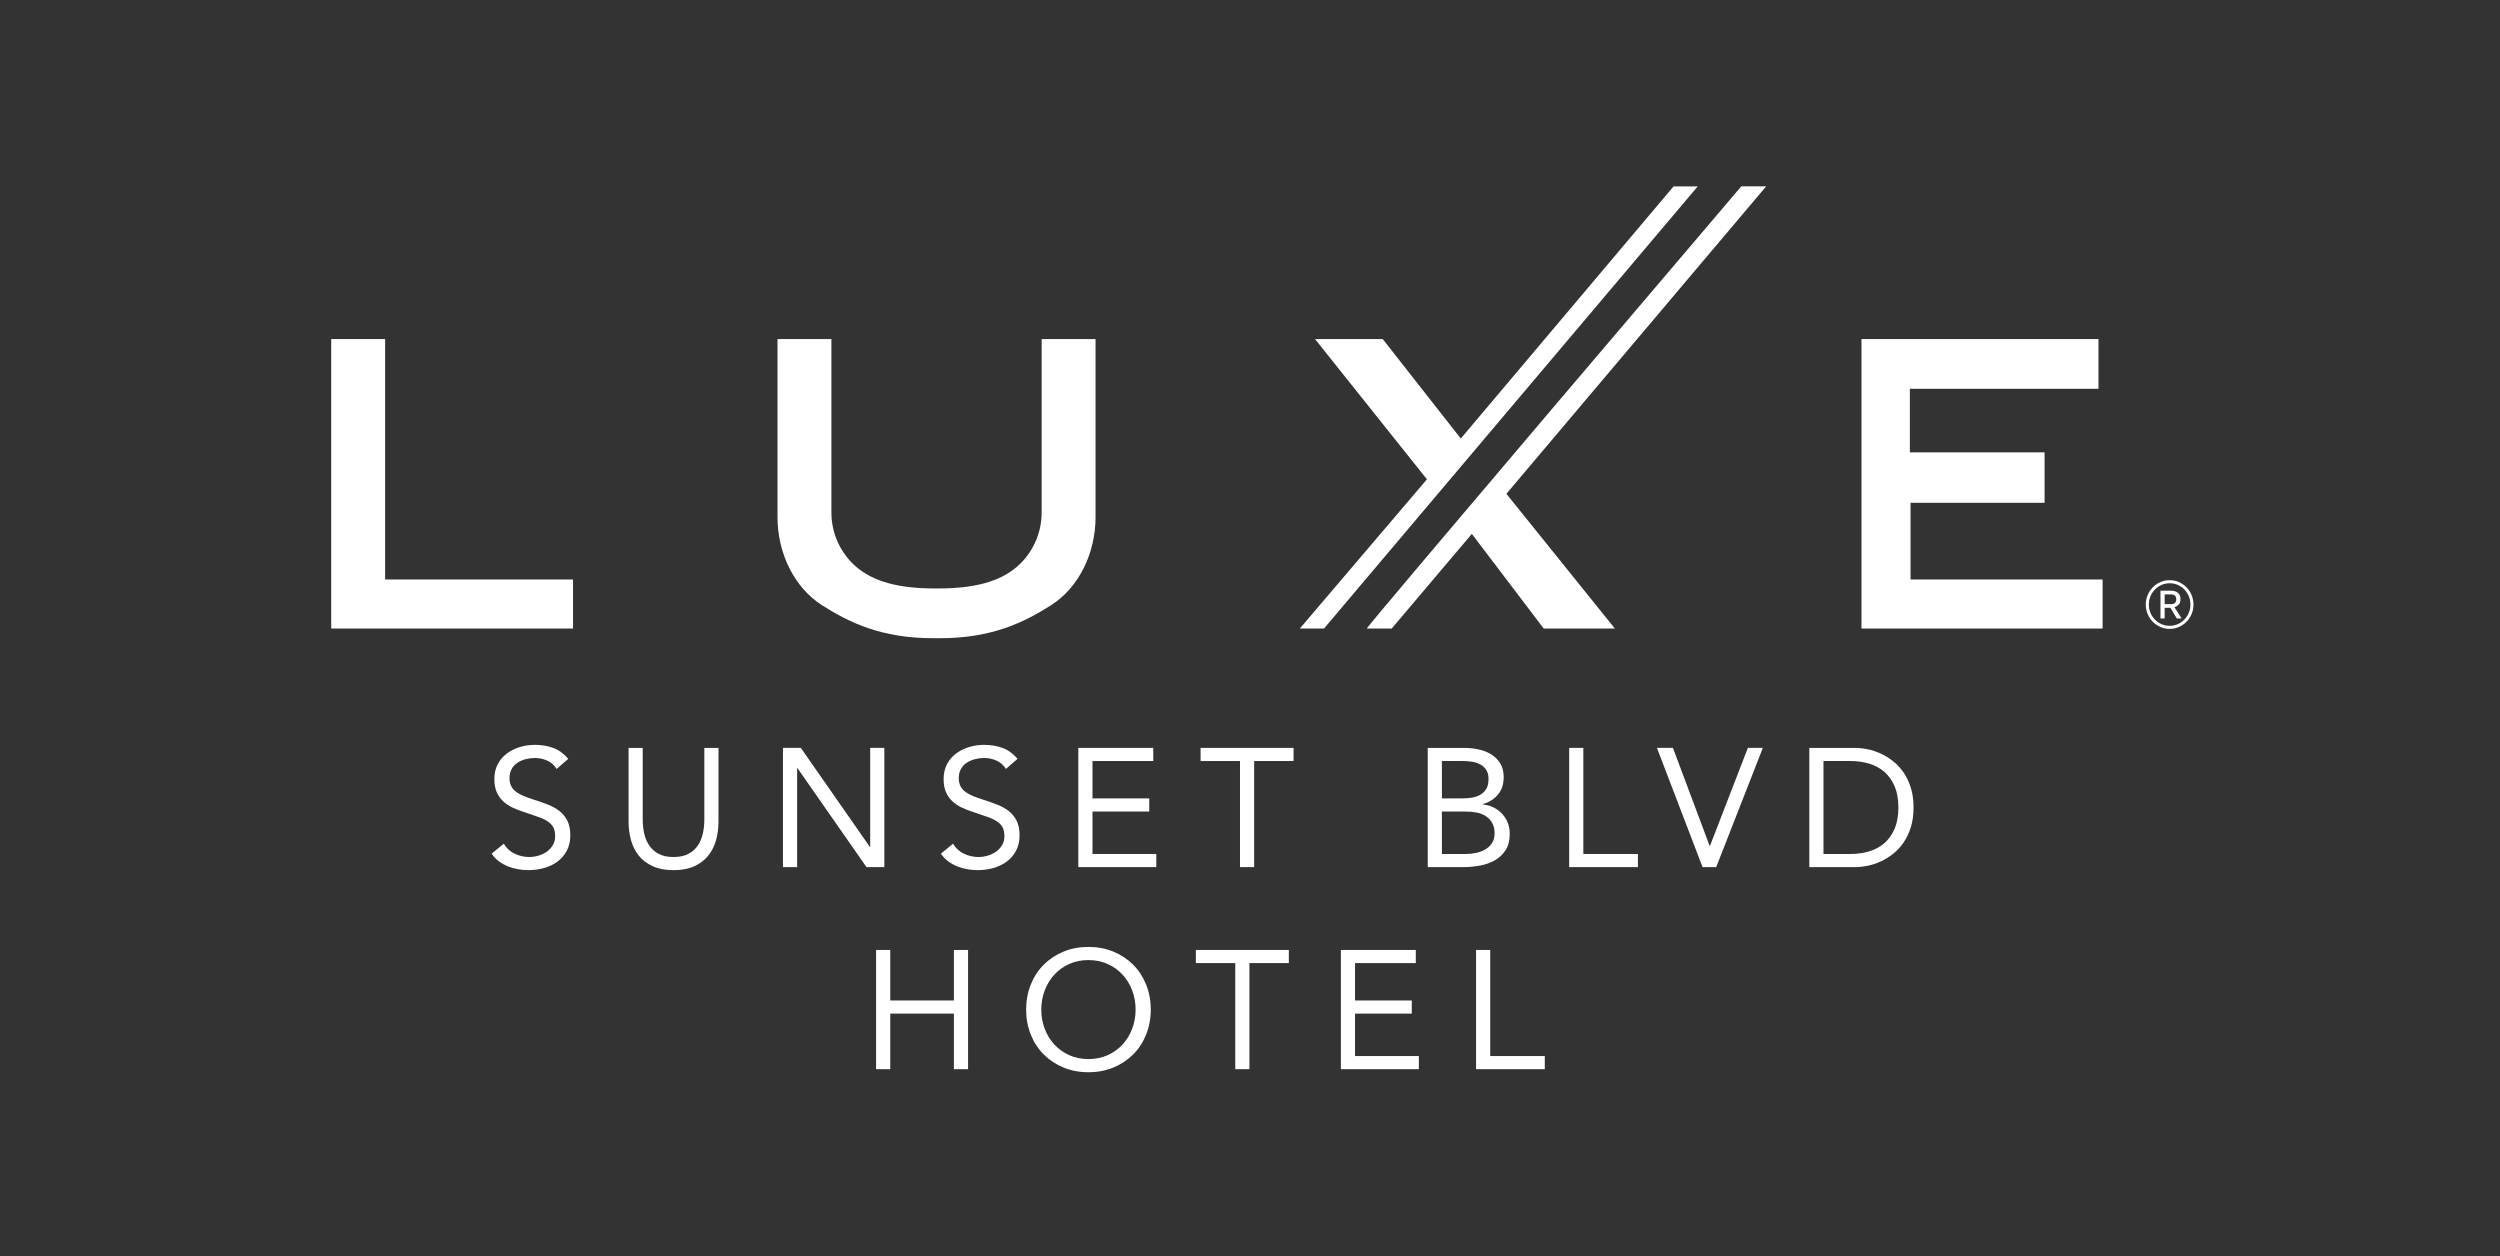 <?xml version="1.0" encoding="UTF-8"?>
<svg width="193px" height="97px" viewBox="0 0 193 97" version="1.1" xmlns="http://www.w3.org/2000/svg" xmlns:xlink="http://www.w3.org/1999/xlink">
    <rect x="0" y="0" width="193" height="97" fill="#333333" stroke="none"/>
    <title>LuxeSunset_wht</title>
    <g id="LuxeSunset_wht" stroke="none" stroke-width="1" fill="none" fill-rule="evenodd">
        <g id="LSBH-Logo_White" transform="translate(25, 14)" fill="#FFFFFF">
            <path d="M17.974,45.362 C17.792,45.068 17.549,44.853 17.246,44.718 C16.943,44.585 16.626,44.517 16.297,44.517 C16.054,44.517 15.816,44.548 15.582,44.608 C15.348,44.669 15.138,44.759 14.952,44.882 C14.765,45.003 14.616,45.163 14.503,45.362 C14.391,45.561 14.334,45.796 14.334,46.064 C14.334,46.272 14.367,46.457 14.432,46.617 C14.496,46.777 14.603,46.923 14.75,47.052 C14.898,47.182 15.097,47.303 15.348,47.416 C15.6,47.529 15.908,47.641 16.271,47.755 C16.626,47.867 16.971,47.988 17.305,48.118 C17.638,48.248 17.933,48.413 18.189,48.612 C18.445,48.811 18.648,49.06 18.8,49.36 C18.952,49.659 19.028,50.034 19.028,50.484 C19.028,50.944 18.936,51.342 18.754,51.68 C18.573,52.018 18.331,52.298 18.033,52.518 C17.734,52.74 17.389,52.904 16.999,53.012 C16.61,53.121 16.206,53.175 15.79,53.175 C15.522,53.175 15.253,53.151 14.985,53.103 C14.715,53.056 14.457,52.982 14.21,52.883 C13.964,52.783 13.732,52.653 13.515,52.493 C13.298,52.333 13.113,52.135 12.956,51.901 L13.892,51.134 C14.091,51.472 14.369,51.728 14.724,51.901 C15.079,52.075 15.456,52.161 15.855,52.161 C16.089,52.161 16.326,52.127 16.564,52.057 C16.802,51.988 17.017,51.886 17.207,51.752 C17.398,51.617 17.554,51.451 17.675,51.251 C17.796,51.051 17.857,50.822 17.857,50.562 C17.857,50.276 17.81,50.045 17.714,49.867 C17.619,49.689 17.471,49.535 17.272,49.405 C17.073,49.275 16.822,49.158 16.518,49.054 C16.215,48.95 15.86,48.829 15.453,48.69 C15.122,48.586 14.82,48.467 14.542,48.333 C14.265,48.198 14.025,48.034 13.821,47.839 C13.617,47.643 13.456,47.41 13.34,47.136 C13.223,46.864 13.164,46.537 13.164,46.155 C13.164,45.714 13.25,45.328 13.424,44.998 C13.598,44.669 13.831,44.393 14.126,44.173 C14.421,43.952 14.754,43.785 15.127,43.673 C15.499,43.559 15.89,43.503 16.297,43.503 C16.818,43.503 17.291,43.584 17.721,43.744 C18.15,43.904 18.534,44.183 18.871,44.582 L17.974,45.362 Z" id="Fill-1"></path>
            <path d="M30.467,49.432 C30.467,49.935 30.405,50.411 30.279,50.862 C30.153,51.313 29.953,51.709 29.681,52.051 C29.407,52.394 29.05,52.666 28.609,52.87 C28.166,53.074 27.629,53.176 26.996,53.176 C26.363,53.176 25.826,53.074 25.384,52.87 C24.943,52.666 24.584,52.394 24.312,52.051 C24.038,51.709 23.839,51.313 23.714,50.862 C23.588,50.411 23.526,49.935 23.526,49.432 L23.526,43.738 L24.617,43.738 L24.617,49.276 C24.617,49.649 24.656,50.008 24.735,50.355 C24.812,50.702 24.943,51.009 25.124,51.278 C25.306,51.546 25.549,51.761 25.852,51.921 C26.155,52.081 26.536,52.161 26.996,52.161 C27.455,52.161 27.837,52.081 28.14,51.921 C28.444,51.761 28.686,51.546 28.868,51.278 C29.05,51.009 29.18,50.702 29.258,50.355 C29.336,50.008 29.375,49.649 29.375,49.276 L29.375,43.738 L30.467,43.738 L30.467,49.432 Z" id="Fill-3"></path>
            <polygon id="Fill-5" points="35.445 43.737 36.824 43.737 42.153 51.382 42.179 51.382 42.179 43.737 43.271 43.737 43.271 52.941 41.893 52.941 36.563 45.298 36.538 45.298 36.538 52.941 35.445 52.941"></polygon>
            <path d="M52.657,45.362 C52.475,45.068 52.232,44.853 51.929,44.718 C51.626,44.585 51.309,44.517 50.98,44.517 C50.737,44.517 50.499,44.548 50.265,44.608 C50.031,44.669 49.821,44.759 49.635,44.882 C49.448,45.003 49.299,45.163 49.186,45.362 C49.074,45.561 49.017,45.796 49.017,46.064 C49.017,46.272 49.05,46.457 49.115,46.617 C49.179,46.777 49.286,46.923 49.433,47.052 C49.581,47.182 49.78,47.303 50.031,47.416 C50.283,47.529 50.591,47.641 50.954,47.755 C51.309,47.867 51.654,47.988 51.988,48.118 C52.321,48.248 52.616,48.413 52.872,48.612 C53.128,48.811 53.331,49.06 53.483,49.36 C53.635,49.659 53.711,50.034 53.711,50.484 C53.711,50.944 53.619,51.342 53.437,51.68 C53.256,52.018 53.014,52.298 52.716,52.518 C52.417,52.74 52.072,52.904 51.682,53.012 C51.293,53.121 50.889,53.175 50.473,53.175 C50.205,53.175 49.936,53.151 49.668,53.103 C49.398,53.056 49.14,52.982 48.893,52.883 C48.647,52.783 48.415,52.653 48.198,52.493 C47.981,52.333 47.796,52.135 47.639,51.901 L48.575,51.134 C48.774,51.472 49.052,51.728 49.407,51.901 C49.762,52.075 50.139,52.161 50.538,52.161 C50.772,52.161 51.009,52.127 51.247,52.057 C51.485,51.988 51.7,51.886 51.89,51.752 C52.081,51.617 52.237,51.451 52.358,51.251 C52.479,51.051 52.54,50.822 52.54,50.562 C52.54,50.276 52.493,50.045 52.397,49.867 C52.302,49.689 52.154,49.535 51.955,49.405 C51.756,49.275 51.505,49.158 51.201,49.054 C50.898,48.95 50.543,48.829 50.136,48.69 C49.805,48.586 49.503,48.467 49.225,48.333 C48.948,48.198 48.708,48.034 48.504,47.839 C48.3,47.643 48.139,47.41 48.023,47.136 C47.906,46.864 47.847,46.537 47.847,46.155 C47.847,45.714 47.933,45.328 48.107,44.998 C48.281,44.669 48.514,44.393 48.809,44.173 C49.104,43.952 49.437,43.785 49.81,43.673 C50.182,43.559 50.573,43.503 50.98,43.503 C51.501,43.503 51.974,43.584 52.404,43.744 C52.833,43.904 53.217,44.183 53.554,44.582 L52.657,45.362 Z" id="Fill-7"></path>
            <polygon id="Fill-9" points="58.247 43.737 64.032 43.737 64.032 44.751 59.34 44.751 59.34 47.637 63.721 47.637 63.721 48.651 59.34 48.651 59.34 51.927 64.267 51.927 64.267 52.941 58.247 52.941"></polygon>
            <polygon id="Fill-11" points="74.862 44.751 71.82 44.751 71.82 52.941 70.727 52.941 70.727 44.751 67.685 44.751 67.685 43.737 74.862 43.737"></polygon>
            <path d="M86.314,51.928 L88.16,51.928 C88.428,51.928 88.695,51.9 88.96,51.843 C89.223,51.787 89.461,51.696 89.674,51.571 C89.886,51.445 90.058,51.28 90.188,51.076 C90.318,50.872 90.382,50.623 90.382,50.328 C90.382,50.008 90.32,49.74 90.194,49.523 C90.069,49.306 89.904,49.133 89.7,49.002 C89.497,48.872 89.262,48.782 88.999,48.73 C88.734,48.678 88.463,48.652 88.186,48.652 L86.314,48.652 L86.314,51.928 Z M86.314,47.638 L87.822,47.638 C88.082,47.638 88.335,47.62 88.583,47.585 C88.83,47.551 89.052,47.48 89.252,47.371 C89.451,47.263 89.611,47.112 89.733,46.916 C89.854,46.721 89.915,46.463 89.915,46.143 C89.915,45.857 89.858,45.625 89.746,45.448 C89.633,45.27 89.484,45.128 89.297,45.025 C89.111,44.92 88.898,44.849 88.66,44.81 C88.421,44.771 88.181,44.751 87.939,44.751 L86.314,44.751 L86.314,47.638 Z M85.221,43.738 L88.03,43.738 C88.411,43.738 88.784,43.777 89.148,43.855 C89.511,43.933 89.836,44.061 90.123,44.239 C90.409,44.416 90.64,44.648 90.818,44.934 C90.996,45.22 91.085,45.575 91.085,45.999 C91.085,46.537 90.939,46.981 90.649,47.332 C90.359,47.683 89.966,47.933 89.472,48.079 L89.472,48.106 C89.767,48.132 90.043,48.207 90.298,48.333 C90.553,48.459 90.775,48.621 90.961,48.821 C91.147,49.02 91.293,49.252 91.397,49.516 C91.501,49.781 91.552,50.065 91.552,50.367 C91.552,50.879 91.447,51.299 91.234,51.628 C91.022,51.958 90.745,52.22 90.402,52.415 C90.06,52.611 89.674,52.746 89.246,52.824 C88.816,52.903 88.389,52.942 87.964,52.942 L85.221,52.942 L85.221,43.738 Z" id="Fill-13"></path>
            <polygon id="Fill-15" points="96.141 43.737 97.234 43.737 97.234 51.927 101.447 51.927 101.447 52.941 96.141 52.941"></polygon>
            <polygon id="Fill-17" points="102.915 43.737 104.15 43.737 106.984 51.303 107.01 51.303 109.936 43.737 111.092 43.737 107.491 52.941 106.438 52.941"></polygon>
            <path d="M115.772,51.928 L117.852,51.928 C118.38,51.928 118.87,51.859 119.321,51.72 C119.771,51.581 120.161,51.366 120.491,51.076 C120.82,50.785 121.08,50.415 121.271,49.965 C121.461,49.514 121.556,48.972 121.556,48.34 C121.556,47.707 121.461,47.165 121.271,46.715 C121.08,46.264 120.82,45.894 120.491,45.603 C120.161,45.313 119.771,45.098 119.321,44.959 C118.87,44.822 118.38,44.751 117.852,44.751 L115.772,44.751 L115.772,51.928 Z M114.679,43.738 L118.215,43.738 C118.519,43.738 118.839,43.773 119.177,43.842 C119.515,43.911 119.851,44.022 120.185,44.173 C120.519,44.324 120.839,44.522 121.147,44.765 C121.455,45.007 121.726,45.3 121.959,45.642 C122.194,45.985 122.379,46.379 122.519,46.825 C122.657,47.272 122.727,47.777 122.727,48.34 C122.727,48.904 122.657,49.407 122.519,49.854 C122.379,50.301 122.194,50.695 121.959,51.037 C121.726,51.379 121.455,51.672 121.147,51.914 C120.839,52.157 120.519,52.355 120.185,52.506 C119.851,52.657 119.515,52.769 119.177,52.838 C118.839,52.907 118.519,52.942 118.215,52.942 L114.679,52.942 L114.679,43.738 Z" id="Fill-19"></path>
            <polygon id="Fill-21" points="42.635 59.337 43.728 59.337 43.728 63.237 48.642 63.237 48.642 59.337 49.734 59.337 49.734 68.541 48.642 68.541 48.642 64.251 43.728 64.251 43.728 68.541 42.635 68.541"></polygon>
            <path d="M59.028,67.761 C59.565,67.761 60.057,67.661 60.504,67.462 C60.95,67.263 61.334,66.99 61.654,66.643 C61.974,66.297 62.224,65.892 62.402,65.428 C62.579,64.964 62.668,64.468 62.668,63.94 C62.668,63.41 62.579,62.914 62.402,62.45 C62.224,61.988 61.974,61.582 61.654,61.236 C61.334,60.889 60.95,60.615 60.504,60.416 C60.057,60.217 59.565,60.117 59.028,60.117 C58.491,60.117 57.999,60.217 57.552,60.416 C57.106,60.615 56.722,60.889 56.402,61.236 C56.082,61.582 55.832,61.988 55.655,62.45 C55.477,62.914 55.388,63.41 55.388,63.94 C55.388,64.468 55.477,64.964 55.655,65.428 C55.832,65.892 56.082,66.297 56.402,66.643 C56.722,66.99 57.106,67.263 57.552,67.462 C57.999,67.661 58.491,67.761 59.028,67.761 M59.028,68.776 C58.326,68.776 57.682,68.654 57.097,68.411 C56.512,68.169 56.006,67.832 55.577,67.404 C55.147,66.975 54.814,66.463 54.576,65.869 C54.338,65.277 54.218,64.633 54.218,63.94 C54.218,63.246 54.338,62.603 54.576,62.009 C54.814,61.415 55.147,60.904 55.577,60.475 C56.006,60.046 56.512,59.71 57.097,59.467 C57.682,59.225 58.326,59.103 59.028,59.103 C59.73,59.103 60.374,59.225 60.959,59.467 C61.544,59.71 62.05,60.046 62.479,60.475 C62.909,60.904 63.242,61.415 63.48,62.009 C63.718,62.603 63.839,63.246 63.839,63.94 C63.839,64.633 63.718,65.277 63.48,65.869 C63.242,66.463 62.909,66.975 62.479,67.404 C62.05,67.832 61.544,68.169 60.959,68.411 C60.374,68.654 59.73,68.776 59.028,68.776" id="Fill-23"></path>
            <polygon id="Fill-25" points="74.498 60.35 71.456 60.35 71.456 68.54 70.363 68.54 70.363 60.35 67.321 60.35 67.321 59.337 74.498 59.337"></polygon>
            <polygon id="Fill-27" points="78.515 59.337 84.3 59.337 84.3 60.351 79.608 60.351 79.608 63.237 83.989 63.237 83.989 64.251 79.608 64.251 79.608 67.527 84.535 67.527 84.535 68.541 78.515 68.541"></polygon>
            <polygon id="Fill-29" points="88.953 59.337 90.046 59.337 90.046 67.527 94.258 67.527 94.258 68.541 88.953 68.541"></polygon>
            <polygon id="Fill-31" points="0.57 12.175 4.731 12.175 4.731 30.737 19.238 30.737 19.238 34.523 0.57 34.523"></polygon>
            <path d="M55.416,12.175 L55.416,25.562 C55.416,27.242 54.668,28.719 53.585,29.687 C52.193,30.931 50.154,31.429 47.434,31.429 L47.167,31.429 C44.447,31.429 42.408,30.931 41.016,29.687 C39.933,28.719 39.184,27.242 39.184,25.562 L39.184,12.175 L35.024,12.175 L35.024,25.935 C35.024,28.709 36.323,31.358 38.438,32.709 C40.554,34.061 43.042,35.269 47.024,35.269 C47.164,35.269 47.296,35.269 47.425,35.267 C47.475,35.268 47.523,35.269 47.576,35.269 C51.558,35.269 54.047,34.061 56.163,32.709 C58.278,31.358 59.576,28.709 59.576,25.935 L59.576,12.175 L55.416,12.175 Z" id="Fill-33"></path>
            <polygon id="Fill-35" points="81.746 12.175 87.773 19.855 104.2 0.388 106.066 0.388 77.213 34.523 75.346 34.523 85.159 23.002 76.519 12.175"></polygon>
            <path d="M80.519,34.522 C80.359,34.522 109.427,0.387 109.427,0.387 L111.348,0.387 L91.293,24.121 L99.666,34.522 L94.173,34.522 L88.626,27.215 L82.439,34.522 L80.519,34.522 Z" id="Fill-37"></path>
            <polygon id="Fill-39" points="118.707 12.175 137.002 12.175 137.002 16.015 122.441 16.015 122.441 20.922 132.842 20.922 132.842 24.816 122.494 24.816 122.494 30.737 137.321 30.737 137.321 34.523 118.707 34.523"></polygon>
            <path d="M142.581,32.64 C142.743,32.64 142.854,32.607 142.915,32.538 C142.976,32.47 143.007,32.379 143.007,32.266 C143.007,32.012 142.865,31.885 142.581,31.885 L142.112,31.885 L142.112,32.64 L142.581,32.64 Z M141.789,31.599 L142.576,31.599 C142.812,31.599 142.999,31.654 143.134,31.764 C143.268,31.874 143.335,32.035 143.335,32.244 C143.335,32.438 143.286,32.584 143.187,32.682 C143.089,32.779 142.982,32.842 142.866,32.871 L143.422,33.747 L143.05,33.747 L142.555,32.921 L142.112,32.921 L142.112,33.747 L141.789,33.747 L141.789,31.599 Z M143.301,34.092 C143.547,33.943 143.741,33.744 143.886,33.492 C144.028,33.24 144.101,32.967 144.101,32.673 C144.101,32.375 144.028,32.101 143.886,31.847 C143.741,31.593 143.547,31.394 143.301,31.246 C143.054,31.099 142.786,31.026 142.495,31.026 C142.204,31.026 141.935,31.101 141.689,31.249 C141.443,31.398 141.249,31.598 141.104,31.849 C140.962,32.101 140.89,32.375 140.89,32.673 C140.89,32.967 140.962,33.24 141.104,33.492 C141.249,33.744 141.443,33.943 141.689,34.092 C141.935,34.241 142.204,34.315 142.495,34.315 C142.786,34.315 143.054,34.241 143.301,34.092 L143.301,34.092 Z M141.573,34.299 C141.289,34.13 141.065,33.901 140.9,33.613 C140.734,33.325 140.652,33.011 140.652,32.673 C140.652,32.332 140.734,32.017 140.9,31.729 C141.065,31.441 141.289,31.211 141.57,31.042 C141.853,30.873 142.161,30.789 142.495,30.789 C142.829,30.789 143.137,30.873 143.42,31.042 C143.7,31.211 143.925,31.441 144.09,31.729 C144.255,32.017 144.338,32.332 144.338,32.673 C144.338,33.011 144.255,33.325 144.09,33.613 C143.925,33.901 143.7,34.13 143.42,34.299 C143.137,34.467 142.829,34.552 142.495,34.552 C142.164,34.552 141.857,34.467 141.573,34.299 L141.573,34.299 Z" id="Fill-41"></path>
        </g>
    </g>
</svg>